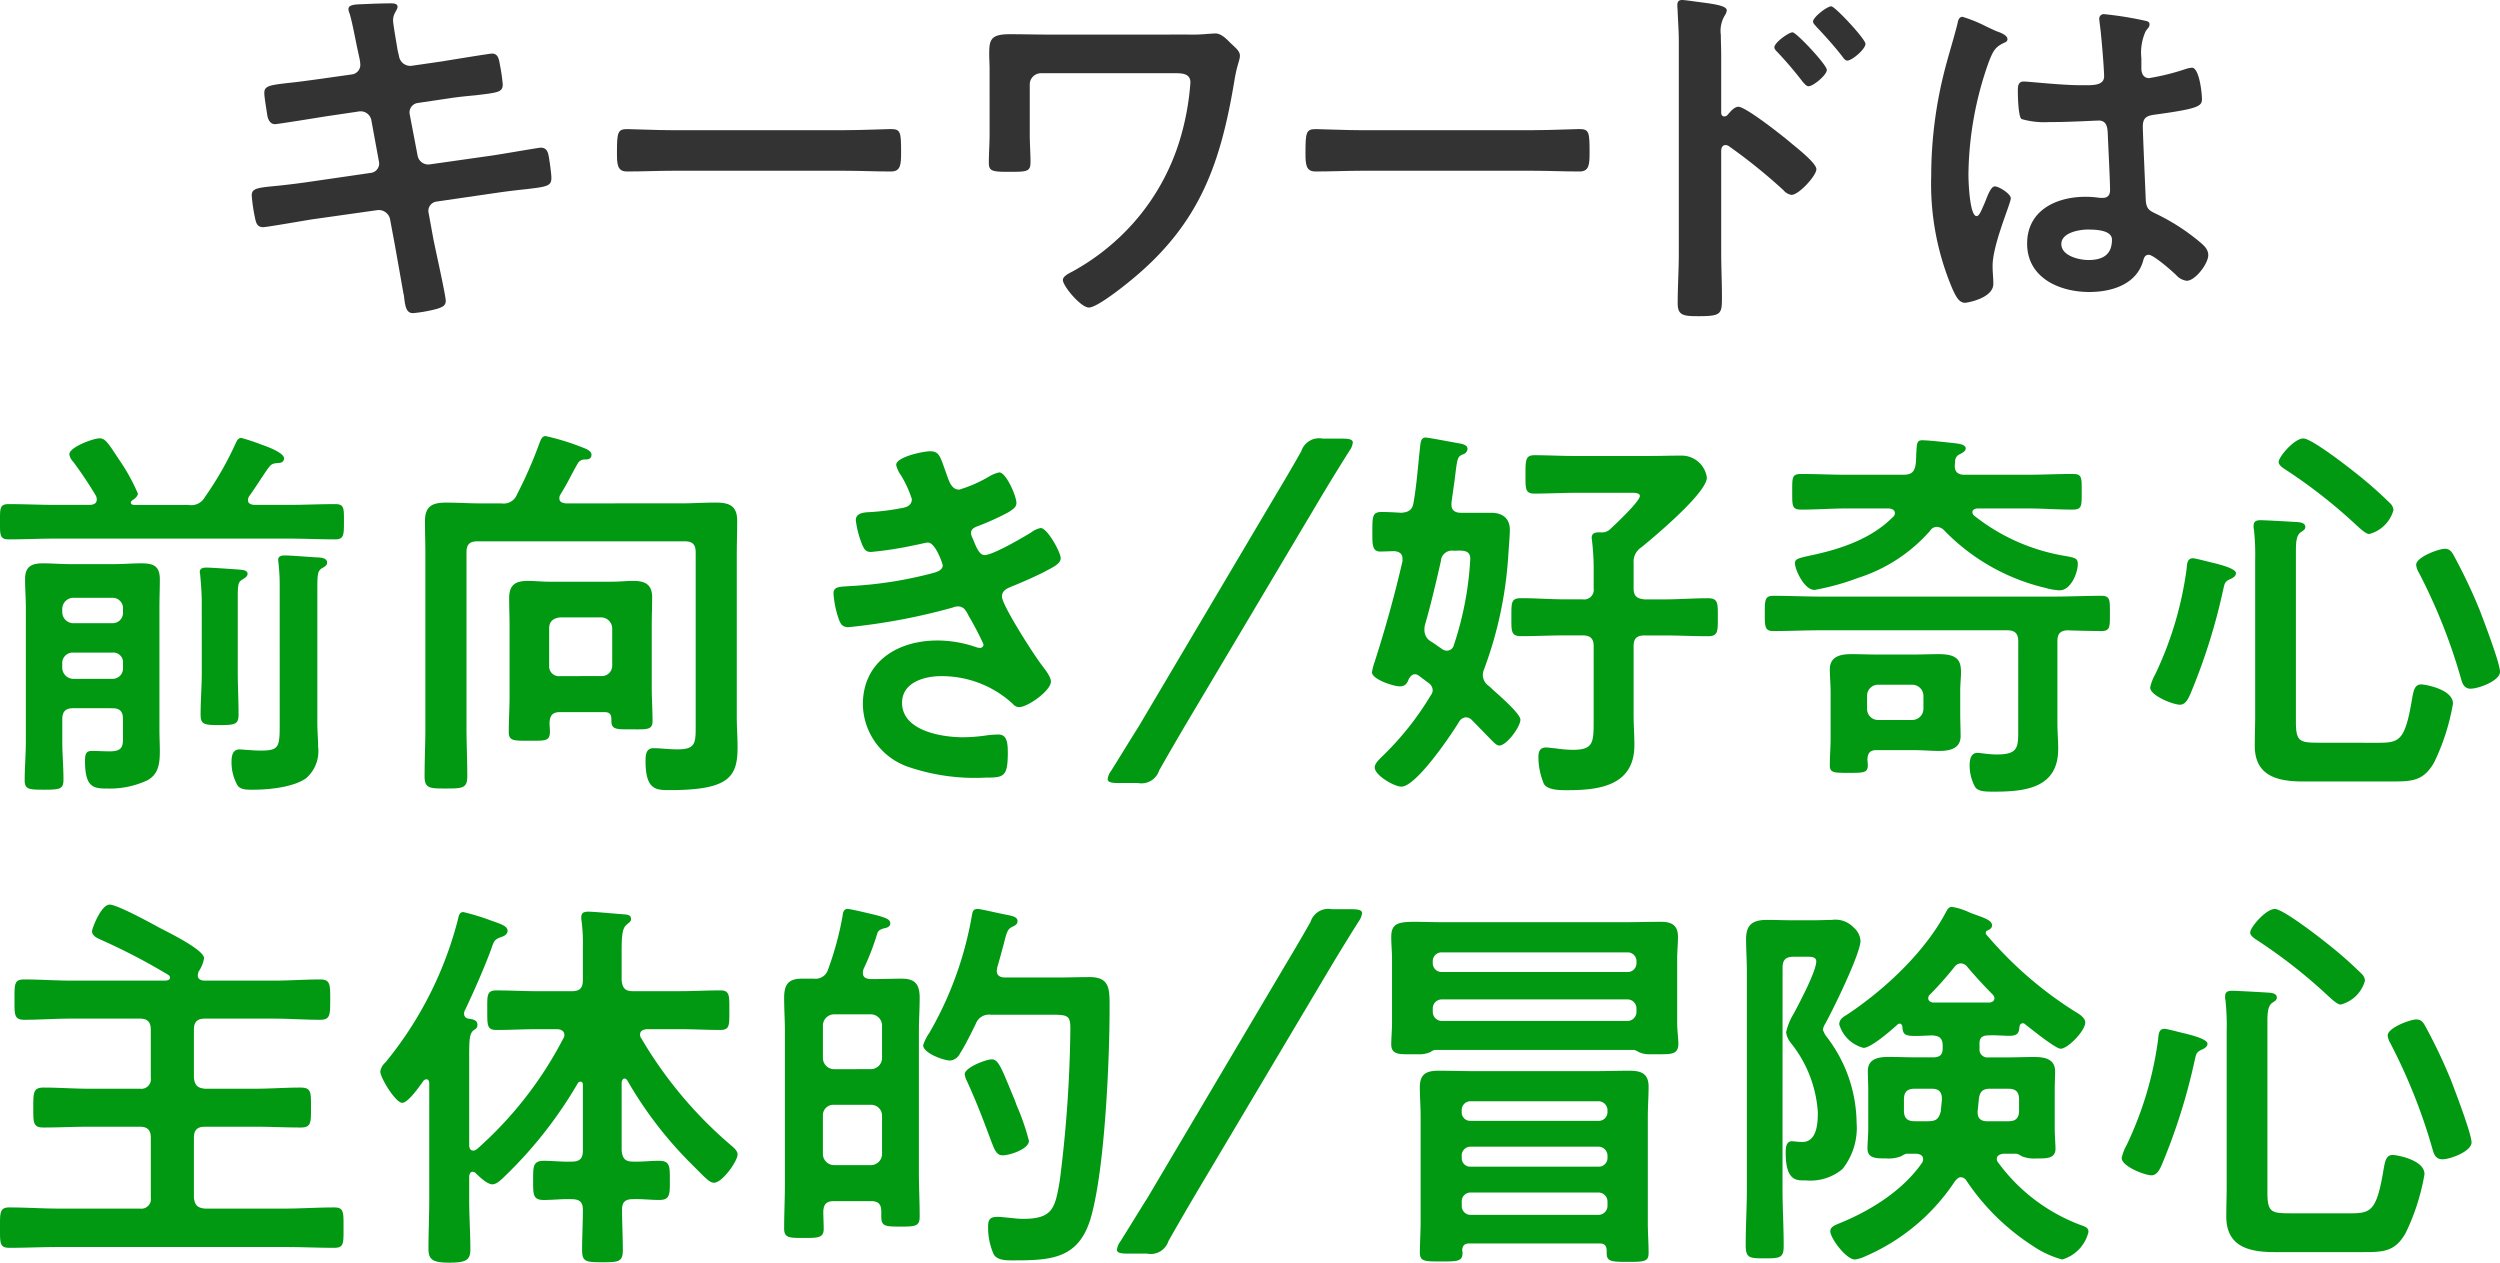 <svg xmlns="http://www.w3.org/2000/svg" width="244.986" height="123.733" viewBox="0 0 244.986 123.733">
  <g id="グループ_3723" data-name="グループ 3723" transform="translate(0)">
    <g id="グループ_3727" data-name="グループ 3727">
      <path id="パス_38281" data-name="パス 38281" d="M44.232,7.289a.944.944,0,0,0,.8-.947,3.7,3.7,0,0,0-.073-.584l-.182-.838c-.219-.984-.51-2.66-.8-3.608a1.3,1.3,0,0,1-.109-.4c0-.473.619-.473,1.531-.509.875-.037,1.749-.074,2.624-.074.219,0,.656,0,.656.328,0,.365-.437.619-.437,1.349,0,.364.364,2.37.437,2.879l.145.619a1.118,1.118,0,0,0,1.2.948l3.025-.437c.656-.11,4.665-.765,4.884-.765.656,0,.692.656.8,1.2a16.95,16.95,0,0,1,.255,1.822c0,.766-.474.8-2.587,1.057-.729.073-1.641.145-2.807.328l-2.952.437a.935.935,0,0,0-.777,1.071c0,.02.007.04.011.059l.766,4.009a1.063,1.063,0,0,0,1.2.875l5.9-.838c.62-.073,4.774-.8,4.957-.8.692,0,.765.547.875,1.348.037.146.037.292.072.474.037.329.11.839.11,1.13,0,.8-.365.875-2.589,1.13-.729.073-1.676.183-2.915.364l-5.759.838a.919.919,0,0,0-.783,1.037c.005.032.01.062.018.093l.437,2.4c.182.984,1.239,5.649,1.239,6.2,0,.51-.4.619-.8.765a13.88,13.88,0,0,1-2.4.437c-.693,0-.765-.692-.875-1.494a1.8,1.8,0,0,0-.073-.437c-.255-1.458-.583-3.317-.838-4.738l-.474-2.551a1.128,1.128,0,0,0-1.239-.875l-6.414.906c-.693.11-4.446.765-4.775.765-.51,0-.655-.291-.765-.729a16.9,16.9,0,0,1-.36-2.368c0-.692.475-.765,2.405-.947.729-.074,1.713-.183,2.989-.364l6.268-.911a.921.921,0,0,0,.821-1.01,1.006,1.006,0,0,0-.021-.12l-.729-3.972a1.069,1.069,0,0,0-1.2-.924c-.027,0-.054.008-.08.013l-3.207.474c-.656.109-4.738.765-4.956.765-.474,0-.693-.437-.766-.875-.072-.51-.291-1.749-.291-2.187,0-.692.51-.765,2.405-.984.766-.073,1.822-.219,3.135-.4Z" transform="translate(-9.723)" fill="#333"/>
      <path id="パス_38282" data-name="パス 38282" d="M92.486,12.756c1.677,0,4.045-.109,4.519-.109.984,0,1.02.291,1.02,2.3,0,1.166-.036,1.858-.984,1.858-1.531,0-3.061-.072-4.556-.072H75.722c-1.494,0-3.025.072-4.556.072-.947,0-.984-.692-.984-1.822,0-2.041.072-2.332,1.021-2.332.473,0,2.988.109,4.519.109Z" transform="translate(-9.723)" fill="#333"/>
      <path id="パス_38283" data-name="パス 38283" d="M126.161,3.387a15.77,15.77,0,0,0,1.968-.072c.218,0,.473-.037.692-.037.583,0,1.094.546,1.495.947.546.51.911.8.911,1.239s-.291.875-.546,2.478c-1.349,8.054-3.353,13.85-9.841,19.28-.729.619-3.572,2.915-4.411,2.915-.8,0-2.551-2.113-2.551-2.7,0-.4.692-.692,1.021-.875a22.413,22.413,0,0,0,5.977-4.81,21.847,21.847,0,0,0,4.446-7.982,25.612,25.612,0,0,0,1.055-5.683c0-.838-.729-.911-1.421-.911h-13.23a1.1,1.1,0,0,0-1.093,1.094v4.92c0,.875.073,1.786.073,2.7,0,.948-.364.948-2.15.948-1.6,0-1.932-.073-1.932-.875,0-.948.073-1.858.073-2.806V6.779c0-.51-.037-.984-.037-1.494,0-1.385.146-1.932,2-1.932,1.349,0,2.661.037,3.972.037Z" transform="translate(-9.723)" fill="#333"/>
      <path id="パス_38284" data-name="パス 38284" d="M159.942,12.756c1.677,0,4.045-.109,4.519-.109.984,0,1.02.291,1.02,2.3,0,1.166-.036,1.858-.984,1.858-1.531,0-3.061-.072-4.556-.072H143.182c-1.494,0-3.025.072-4.556.072-.947,0-.984-.692-.984-1.822,0-2.041.072-2.332,1.021-2.332.473,0,2.988.109,4.519.109Z" transform="translate(-9.712)" fill="#333"/>
      <path id="パス_38285" data-name="パス 38285" d="M182.228,10.459c.729,0,4.373,2.879,5.1,3.5.51.438,2.551,2,2.551,2.624s-1.712,2.515-2.442,2.515a1.328,1.328,0,0,1-.8-.474,54.1,54.1,0,0,0-5.284-4.265.652.652,0,0,0-.365-.145c-.328,0-.437.291-.437.583v9.949c0,1.458.073,2.879.073,4.337,0,1.677-.036,1.9-2.259,1.9-1.458,0-2.078-.037-2.078-1.239,0-1.64.11-3.28.11-4.92V4.045c0-.947-.073-1.931-.11-2.843,0-.183-.036-.51-.036-.656,0-.364.11-.546.474-.546.218,0,.984.11,1.239.145,1.64.219,3.134.365,3.134.875a1.072,1.072,0,0,1-.183.475,2.931,2.931,0,0,0-.4,1.931c0,.547.036,1.239.036,2.151v5.467c0,.291.183.364.292.364a.4.4,0,0,0,.328-.146c.255-.292.656-.8,1.057-.8M190.9,6.853c0,.51-1.349,1.6-1.786,1.6-.218,0-.4-.255-.547-.4a37.215,37.215,0,0,0-2.478-2.916c-.182-.182-.328-.328-.328-.51,0-.437,1.385-1.458,1.786-1.458.364,0,3.353,3.171,3.353,3.68m3.79-2.551c0,.51-1.312,1.64-1.786,1.64-.218,0-.4-.291-.51-.437-.765-.984-1.677-2-2.515-2.879-.145-.183-.328-.329-.328-.51,0-.437,1.385-1.494,1.785-1.494.365,0,3.353,3.207,3.353,3.68" transform="translate(-11.883)" fill="#333"/>
      <path id="パス_38286" data-name="パス 38286" d="M209.523,3.1c.292.109.948.364.948.729,0,.219-.146.291-.329.365-.838.4-1.056.729-1.494,1.858a33.657,33.657,0,0,0-2,11.079c0,.583.11,4.045.8,4.045.256,0,.438-.474.8-1.312.182-.4.546-1.6.984-1.6.4,0,1.567.729,1.567,1.167,0,.51-1.785,4.519-1.785,6.633,0,.583.073,1.166.073,1.749,0,1.422-2.588,1.859-2.77,1.859-.619,0-.911-.692-1.166-1.2A26.235,26.235,0,0,1,203,17.242a41.815,41.815,0,0,1,1.276-10.2c.4-1.6.911-3.171,1.312-4.774.036-.256.146-.62.474-.62a13.8,13.8,0,0,1,2.332.948c.474.219.911.437,1.13.51m14.505-1.057c.183.037.365.109.365.327,0,.329-.219.4-.4.729a5.059,5.059,0,0,0-.4,2.587V6.706c0,.51.219.948.766.948A23.2,23.2,0,0,0,228,6.743a2.914,2.914,0,0,1,.547-.11c.729,0,.984,2.515.984,3.061,0,.693-.256.948-4.556,1.531-.8.109-1.239.255-1.239,1.166,0,.729.256,6.306.291,7.253.073.947.437,1.02,1.239,1.421a20.242,20.242,0,0,1,3.937,2.551c.437.364.947.765.947,1.385,0,.838-1.276,2.514-2.114,2.514a1.666,1.666,0,0,1-1.02-.546c-.4-.4-2.224-2-2.7-2-.364,0-.473.292-.546.583-.656,2.333-3.1,3.062-5.285,3.062-2.915,0-6.086-1.385-6.086-4.738,0-3.28,2.879-4.592,5.722-4.592a9.408,9.408,0,0,1,1.422.109h.255c.51,0,.729-.291.729-.765,0-.911-.183-4.373-.219-5.43-.036-.364.036-1.385-.875-1.385-.291,0-2.879.146-4.337.146h-.474a8.066,8.066,0,0,1-2.769-.292c-.329-.218-.364-2.3-.364-2.769s.036-.911.583-.911c.437,0,3.681.364,5.576.364h.583c.874,0,1.712-.073,1.712-.875,0-.765-.291-4.3-.437-5.212,0-.11-.037-.256-.037-.364a.446.446,0,0,1,.371-.51.463.463,0,0,1,.139,0,34.353,34.353,0,0,1,4.045.656m-5.649,20.446c-.838,0-2.624.291-2.624,1.422,0,1.166,1.749,1.566,2.661,1.566,1.385,0,2.3-.51,2.3-2,0-.947-1.64-.984-2.332-.984" transform="translate(-13.752)" fill="#333"/>
      <path id="パス_38287" data-name="パス 38287" d="M12.822,49.288c0,.039.038.153.269.192h5.374a1.521,1.521,0,0,0,1.612-.767,32.739,32.739,0,0,0,3.032-5.3c.116-.231.231-.5.538-.5a19.722,19.722,0,0,1,1.958.652c.806.269,2.227.845,2.227,1.344,0,.461-.462.461-.576.461-.346.038-.576.038-.807.307-.306.307-1.305,1.957-2.035,2.955a.75.75,0,0,0-.114.385c0,.345.307.421.576.46h3.339c1.536,0,3.071-.077,4.645-.077.882,0,.845.423.845,1.728,0,1.266,0,1.727-.845,1.727-1.574,0-3.109-.076-4.645-.076H5.49c-1.536,0-3.109.076-4.645.076C-.037,52.858,0,52.4,0,51.131,0,49.826-.037,49.4.845,49.4c1.536,0,3.109.077,4.645.077H8.868c.345-.039.615-.153.615-.538a.928.928,0,0,0-.077-.345A38.891,38.891,0,0,0,7.18,45.258a1.355,1.355,0,0,1-.385-.73c0-.729,2.38-1.574,2.956-1.574.538,0,.806.384,1.881,2.034a18.861,18.861,0,0,1,1.881,3.379c0,.268-.346.537-.538.653a.316.316,0,0,0-.153.268M7.18,69.4c-.73,0-1.076.307-1.076,1.075v2.15c0,1.266.116,2.494.116,3.762,0,.921-.308,1-1.881,1-1.536,0-1.92-.038-1.92-.921,0-1.267.115-2.533.115-3.838V59.576c0-.921-.077-1.843-.077-2.8,0-1.228.576-1.573,1.767-1.573.844,0,1.727.076,2.571.076h4.492c.844,0,1.688-.076,2.533-.076,1.19,0,1.843.23,1.843,1.573,0,.922-.039,1.843-.039,2.764V71.552c0,.653.039,1.344.039,2,0,1.151-.077,2.3-1.229,2.917a8.722,8.722,0,0,1-3.838.806c-1.383,0-2.265-.039-2.265-2.686,0-.653.076-1,.653-1,.614,0,1.189.038,1.8.038,1.343,0,1.266-.653,1.266-1.535V70.478c0-.768-.306-1.075-1.036-1.075Zm3.838-8.33A1.017,1.017,0,0,0,12.054,60v-.345a1.019,1.019,0,0,0-1.036-1.076H7.18A1.1,1.1,0,0,0,6.1,59.653V60A1.1,1.1,0,0,0,7.18,61.073ZM7.18,63.951A1.019,1.019,0,0,0,6.1,64.988v.461A1.1,1.1,0,0,0,7.18,66.524h3.838a1.018,1.018,0,0,0,1.036-1.075v-.461a.95.95,0,0,0-1.036-1.037ZM19.77,59c0-.883-.077-1.843-.153-2.649,0-.114-.039-.192-.039-.307,0-.384.385-.423.653-.423.5,0,2.649.154,3.185.193.308.038.845.038.845.423,0,.268-.307.421-.537.575-.384.231-.423.5-.423,1.765v7.294c0,1.382.078,2.764.078,4.146,0,.96-.346,1.036-1.8,1.036-1.575,0-1.921-.038-1.921-1.036,0-1.382.116-2.764.116-4.146Zm7.639-1.5a20.66,20.66,0,0,0-.115-2.3c0-.115-.038-.231-.038-.307,0-.461.421-.461.729-.461.461,0,2.457.154,3.071.191.307,0,1,.039,1,.5,0,.308-.269.423-.538.577-.384.268-.421.614-.421,2V70.9c0,.691.076,1.5.076,2.264a3.513,3.513,0,0,1-1.19,3.11c-1.267.883-3.646,1.113-5.182,1.113-.5,0-1.152.038-1.5-.383a4.523,4.523,0,0,1-.613-2.3c0-.614.076-1.266.806-1.266.192,0,1.266.115,2.072.115,1.767,0,1.843-.346,1.843-2.534Z" fill="#091"/>
      <path id="パス_38288" data-name="パス 38288" d="M64.447,49.326c1.115,0,2.228-.076,3.341-.076,1.343,0,2.111.307,2.111,1.8,0,1.076-.039,2.15-.039,3.263V70.285c0,1,.077,1.958.077,2.919,0,2.878-.767,4.221-6.6,4.221-1.343,0-2.418.04-2.418-2.839,0-.576.039-1.268.768-1.268.691,0,1.5.116,2.38.116,1.689,0,1.766-.576,1.766-2.111v-17.2c0-.769-.307-1.076-1.076-1.076H44.448c-.768,0-1.075.307-1.075,1.076v17.16c0,1.573.078,3.185.078,4.76,0,1.189-.423,1.226-2.074,1.226-1.612,0-2.111,0-2.111-1.189,0-1.612.077-3.186.077-4.8V54.316c0-1.074-.039-2.187-.039-3.263,0-1.459.729-1.8,2.073-1.8,1.113,0,2.227.076,3.379.076H46.79a1.4,1.4,0,0,0,1.535-.883,42.445,42.445,0,0,0,2.226-5.1c.115-.268.231-.614.577-.614A23.807,23.807,0,0,1,54.62,43.8c.385.153,1,.345,1,.767s-.345.461-.652.461a.761.761,0,0,0-.691.384c-.69,1.19-.844,1.651-1.689,3.032a.65.65,0,0,0-.115.384c0,.384.308.461.615.5Zm-12.9,22.38c0,.922-.461.884-1.958.884-1.573,0-2.073.038-2.073-.846,0-1.189.077-2.341.077-3.531V61.265c0-.883-.039-1.765-.039-2.649,0-1.344.653-1.69,1.843-1.69.691,0,1.382.078,2.073.078h6.18c.692,0,1.382-.078,2.073-.078,1.152,0,1.843.346,1.843,1.614,0,.921-.039,1.8-.039,2.725v6.1c0,1.114.078,2.188.078,3.3,0,.884-.577.808-2.035.808-1.5,0-2,.037-2-.845v-.154c0-.5-.192-.691-.69-.691H52.548c-.73,0-1,.307-1.037,1.037,0,.307.039.614.039.882m5.028-5.451a1.017,1.017,0,0,0,1.075-1.036V61.572A1.1,1.1,0,0,0,56.578,60.5h-4.03c-.691.076-1.075.422-1.075,1.074v3.647a.96.96,0,0,0,1.075,1.036Z" transform="translate(2.341)" fill="#091"/>
      <path id="パス_38289" data-name="パス 38289" d="M89.125,46.293c.308.883.538,1.689,1.306,1.689a13.134,13.134,0,0,0,2.955-1.305,3.348,3.348,0,0,1,.961-.384c.69,0,1.688,2.342,1.688,2.995,0,.46-.461.691-.806.92a25.542,25.542,0,0,1-2.764,1.268c-.384.153-.882.268-.882.767a1.475,1.475,0,0,0,.191.576c.423,1.075.691,1.574,1.152,1.574.806,0,3.761-1.728,4.567-2.227a2.24,2.24,0,0,1,.922-.422c.653,0,1.958,2.38,1.958,2.956s-.845.921-1.612,1.344c-1,.5-2.035.959-3.072,1.381-.46.192-1.074.384-1.074,1.037,0,.845,3.187,5.8,3.877,6.679.307.423.922,1.152.922,1.651,0,.883-2.265,2.5-3.11,2.5a.8.8,0,0,1-.615-.307,10.248,10.248,0,0,0-7.062-2.726c-1.613,0-3.8.615-3.8,2.61,0,2.765,3.915,3.379,5.987,3.379a16.081,16.081,0,0,0,2.342-.192,10,10,0,0,1,1.113-.076c.768,0,.921.652.921,1.765,0,2.38-.383,2.457-2.187,2.457a20.136,20.136,0,0,1-7.409-1,6.581,6.581,0,0,1-4.607-6.18c0-4.185,3.417-6.257,7.294-6.257a11.606,11.606,0,0,1,3.8.652,1.349,1.349,0,0,0,.384.076.344.344,0,0,0,.346-.345,28.516,28.516,0,0,0-1.459-2.8c-.231-.462-.46-.922-1.037-.922a1.232,1.232,0,0,0-.536.114,60.373,60.373,0,0,1-10.212,1.921c-.652,0-.806-.385-1-.96a9.738,9.738,0,0,1-.46-2.342c0-.73.691-.652,1.688-.73a39.374,39.374,0,0,0,8.177-1.305c.384-.115.844-.307.844-.729,0-.077-.69-2.227-1.459-2.227-.192,0-.92.192-1.189.231a35.654,35.654,0,0,1-4.377.691c-.5,0-.652-.231-.844-.652a9.338,9.338,0,0,1-.653-2.457c0-.806,1-.769,1.536-.806a23.935,23.935,0,0,0,2.956-.384c.5-.078,1-.269,1-.884a10.635,10.635,0,0,0-1.075-2.341,2.9,2.9,0,0,1-.461-1c0-.806,2.688-1.344,3.34-1.344.921,0,1,.614,1.535,2.073" transform="translate(3.57)" fill="#091"/>
      <path id="パス_38290" data-name="パス 38290" d="M103.249,76.732c-.666,0-1-.1-1-.381a1.668,1.668,0,0,1,.335-.81c.9-1.431,1.763-2.861,2.668-4.291l13.49-22.785c.859-1.43,1.669-2.812,2.479-4.243a1.826,1.826,0,0,1,2.1-1.239h1.951c.668,0,1,.095,1,.381a1.67,1.67,0,0,1-.333.81c-.9,1.431-1.812,2.909-2.67,4.339L109.778,71.2c-.81,1.382-1.669,2.86-2.479,4.29a1.826,1.826,0,0,1-2.1,1.24Z" transform="translate(6.297)" fill="#091"/>
      <path id="パス_38292" data-name="パス 38292" d="M131,54.74c0-.5-.345-.692-.806-.73-.114,0-1.229.038-1.382.038-.806,0-.767-.767-.767-1.919,0-1.536,0-1.957.92-1.957.615,0,1.268.037,1.882.076.729-.039,1.113-.269,1.228-.96.308-1.727.423-3.455.615-5.182.076-.691.076-1.229.575-1.229.269,0,3.071.538,3.532.614.269.078.576.192.576.5a.613.613,0,0,1-.461.538c-.538.231-.538.307-.806,2.534-.077.575-.192,1.305-.307,2.188v.23c0,.576.422.768.921.768h2.956c1.074,0,1.843.5,1.843,1.689,0,.5-.116,1.919-.154,2.5a38.7,38.7,0,0,1-2.38,11.169,1.542,1.542,0,0,0-.115.577,1.314,1.314,0,0,0,.538,1,3.4,3.4,0,0,1,.421.383c.96.845,2.725,2.419,2.725,2.956,0,.691-1.342,2.534-2.072,2.534-.23,0-.461-.231-.614-.384-.691-.69-1.382-1.42-2.073-2.112a.818.818,0,0,0-.576-.268.852.852,0,0,0-.691.461c-.768,1.266-4.184,6.333-5.642,6.333-.692,0-2.611-1.113-2.611-1.88,0-.385.422-.768.69-1.037a28.946,28.946,0,0,0,4.8-6.027.831.831,0,0,0,.192-.537.9.9,0,0,0-.422-.692l-.922-.69a.673.673,0,0,0-.384-.153c-.307,0-.46.229-.614.46-.153.461-.383.729-.882.729-.615,0-2.726-.69-2.726-1.381a5.868,5.868,0,0,1,.269-1.037c1.036-3.224,1.958-6.526,2.725-9.866Zm4.376,9.021a.694.694,0,0,0,.653-.538,31.9,31.9,0,0,0,1.612-8.445c0-.883-.69-.845-1.612-.807a1.084,1.084,0,0,0-1.267,1c-.421,1.882-1.037,4.492-1.573,6.3a2.327,2.327,0,0,0-.039.5,1.272,1.272,0,0,0,.614,1.075c.384.23.73.5,1.076.729a.916.916,0,0,0,.536.193M154.261,48.6c0-.346-.691-.307-.921-.307h-5.375c-1.343,0-2.686.077-4.03.077-.921,0-.884-.461-.884-1.92,0-1.342,0-1.842.884-1.842,1.229,0,2.687.077,4.03.077h7.026c1.15,0,2.265-.039,3.416-.039a2.5,2.5,0,0,1,2.418,2.15c0,1.5-5.144,5.8-6.411,6.834a1.663,1.663,0,0,0-.767,1.534v2.5c0,.728.307,1,1.074,1.074h1.919c1.422,0,2.88-.115,4.3-.115,1,0,.96.5.96,1.843,0,1.381.038,1.88-.96,1.88-1.42,0-2.878-.076-4.3-.076h-1.919c-.767,0-1.074.307-1.074,1.036v6.756c0,1,.076,1.958.076,2.956,0,3.916-3.339,4.415-6.487,4.415-.652,0-2,.038-2.38-.614a6.809,6.809,0,0,1-.537-2.649c0-.538.154-.921.767-.921.231,0,.614.076.845.076a12.374,12.374,0,0,0,1.727.154c2.074,0,2.074-.69,2.074-2.956V63.3c0-.729-.346-1.036-1.076-1.036h-1.727c-1.421,0-2.879.076-4.3.076-1,0-.96-.46-.96-1.88s-.038-1.843.96-1.843c1.42,0,2.878.115,4.3.115h1.727a.941.941,0,0,0,1.076-1.074V55.891a23.107,23.107,0,0,0-.154-2.841c0-.115-.038-.231-.038-.345,0-.461.345-.538.691-.538h.191a1.161,1.161,0,0,0,.883-.269c.538-.5,2.956-2.763,2.956-3.3" transform="translate(6.438)" fill="#091"/>
      <path id="パス_38293" data-name="パス 38293" d="M191.339,62.838c0-.767-.346-1.074-1.076-1.074H171.992c-1.536,0-3.072.076-4.646.076-.844,0-.844-.422-.844-1.727s0-1.728.844-1.728c1.574,0,3.11.077,4.646.077h22.839c1.536,0,3.072-.077,4.646-.077.883,0,.844.423.844,1.728s.039,1.727-.844,1.727c-.461,0-2.726-.038-3.3-.076-.729.038-1,.345-1,1.074v7.985c0,.844.077,1.727.077,2.572,0,3.838-3.225,4.184-6.3,4.184-1,0-1.535-.038-1.843-.461a4.391,4.391,0,0,1-.536-2.072c0-.538.076-1.268.767-1.268.346,0,1.037.155,1.881.155,2.188,0,2.112-.73,2.112-2.61ZM183.353,51.63a.792.792,0,0,0-.652.383,15.723,15.723,0,0,1-7.025,4.606,24.13,24.13,0,0,1-4.3,1.191c-1.036,0-1.919-2.035-1.919-2.611,0-.421.306-.5,1.535-.767,2.918-.615,5.95-1.613,8.1-3.8a.416.416,0,0,0,.154-.346c0-.346-.307-.422-.575-.461h-4.108c-1.5,0-2.994.115-4.492.115-.92,0-.882-.384-.882-1.765s-.038-1.728.882-1.728c1.5,0,2.995.077,4.492.077h5.489c.769,0,1.114-.231,1.229-1,.077-.5.039-.921.077-1.229.038-.882.076-1.151.576-1.151.652,0,2.648.23,3.34.307.268.038.92.115.92.5,0,.269-.384.461-.613.576a.718.718,0,0,0-.423.614c0,.192-.038.345-.038.537,0,.614.383.845.921.845h6.141c1.5,0,2.995-.077,4.492-.077.921,0,.883.345.883,1.728s.038,1.765-.883,1.765c-1.5,0-2.994-.115-4.492-.115h-4.875c-.229.039-.46.115-.46.384a.476.476,0,0,0,.154.308,19.386,19.386,0,0,0,8.867,3.953c1.113.192,1.305.269,1.305.806,0,.883-.691,2.572-1.765,2.572a5.847,5.847,0,0,1-1.383-.23,20.28,20.28,0,0,1-10.019-5.72,1.089,1.089,0,0,0-.653-.268m-5.911,21.88c-.614,0-.844.268-.882.883,0,.192.038.383.038.575,0,.769-.384.769-1.881.769-1.42,0-1.843,0-1.843-.73,0-.883.077-1.765.077-2.649V67.752c0-.729-.077-1.42-.077-2.15,0-1.305,1.075-1.5,2.15-1.5.768,0,1.574.037,2.342.037H181.2c.768,0,1.574-.037,2.342-.037,1.881,0,2.188.652,2.188,1.8,0,.5-.077,1.113-.077,1.842V69.94c0,.729.038,1.459.038,2.189,0,1.266-1.113,1.458-2.111,1.458-.806,0-1.573-.077-2.38-.077Zm3.532-2.956a1.1,1.1,0,0,0,1.074-1.074V68.175a1.1,1.1,0,0,0-1.074-1.076H177.6a1.074,1.074,0,0,0-1.075,1.076V69.48a1.072,1.072,0,0,0,1.075,1.074Z" transform="translate(6.438)" fill="#091"/>
      <path id="パス_38294" data-name="パス 38294" d="M212.138,56.735c-.615.268-.576.5-.729,1.113a58.487,58.487,0,0,1-3.225,10.21c-.192.423-.46,1-1,1-.652,0-2.917-.882-2.917-1.688a4.565,4.565,0,0,1,.5-1.3,34.514,34.514,0,0,0,3.071-10.326c.038-.423.038-1.037.614-1.037.268,0,1.65.384,2.035.46,1.074.27,2.187.614,2.187,1,0,.307-.307.46-.537.576m14.318,16.046c2.189,0,2.764-.078,3.455-4.185.154-.845.231-1.535.921-1.535.346,0,3.109.461,3.109,1.881A21.454,21.454,0,0,1,232.1,74.7c-1.037,1.843-2.189,1.88-4.147,1.88h-8.714c-2.495,0-4.721-.536-4.721-3.492,0-1,.039-2,.039-2.995v-15.2a23.49,23.49,0,0,0-.115-2.956,1.549,1.549,0,0,1-.039-.423c0-.46.307-.536.691-.536.5,0,3.186.153,3.724.192.268.037.652.115.652.46,0,.269-.192.346-.46.537-.423.308-.462,1-.462,1.843V70.746c0,1.919.384,2.035,2.189,2.035Zm-.729-20.46c-.345,0-.922-.577-1.19-.808a51.169,51.169,0,0,0-6.986-5.488c-.231-.154-.691-.422-.691-.768,0-.5,1.535-2.3,2.418-2.3.767,0,4.107,2.572,4.875,3.185a40.87,40.87,0,0,1,3.608,3.148,1.008,1.008,0,0,1,.346.692,3.338,3.338,0,0,1-2.38,2.342m9.981,15.162c-.691,0-.845-.538-.96-.921A55.261,55.261,0,0,0,230.6,56.12a1.841,1.841,0,0,1-.269-.767c0-.768,2.227-1.574,2.8-1.574.462,0,.653.23.884.653a52.448,52.448,0,0,1,2.534,5.335c.383,1,2,5.221,2,6.065,0,.884-2.111,1.651-2.84,1.651" transform="translate(6.438)" fill="#091"/>
      <path id="パス_38295" data-name="パス 38295" d="M121.629,122.848c-.666,0-1-.1-1-.381a1.674,1.674,0,0,1,.335-.811c.9-1.43,1.763-2.86,2.668-4.29l13.49-22.785c.859-1.43,1.669-2.812,2.479-4.243a1.826,1.826,0,0,1,2.1-1.239h1.951c.668,0,1,.1,1,.381a1.67,1.67,0,0,1-.333.81c-.9,1.431-1.812,2.909-2.67,4.339l-13.489,22.689c-.81,1.382-1.669,2.86-2.479,4.29a1.826,1.826,0,0,1-2.1,1.24Z" transform="translate(-11.175)" fill="#091"/>
      <path id="パス_38296" data-name="パス 38296" d="M30.177,105.615c.076.729.346,1,1.074,1.074H36.2c1.458,0,2.917-.114,4.414-.114,1.074,0,1.037.46,1.037,1.957,0,1.459.037,1.958-1,1.958-1.5,0-2.956-.077-4.453-.077H31.251c-.728,0-1.074.308-1.074,1.075v5.873c.076.73.346,1,1.074,1.074h7.831c1.612,0,3.225-.114,4.837-.114.96,0,.921.46.921,2s.039,1.958-.921,1.958c-1.612,0-3.225-.078-4.837-.078H16.934c-1.614,0-3.226.078-4.838.078-.959,0-.921-.461-.921-1.958s-.038-2,.921-2c1.612,0,3.224.114,4.838.114h7.945a.939.939,0,0,0,1.075-1.074v-5.873c0-.767-.345-1.075-1.075-1.075H19.888c-1.5,0-2.954.077-4.452.077-1.036,0-1-.5-1-1.958,0-1.5,0-1.957,1.036-1.957,1.46,0,2.918.114,4.414.114h4.991a.94.94,0,0,0,1.075-1.074v-4.721c0-.769-.345-1.076-1.075-1.076H18.123c-1.5,0-3.032.115-4.568.115-1,0-.96-.5-.96-1.958,0-1.535-.038-1.995.96-1.995,1.536,0,3.033.115,4.568.115h9.328c.192-.039.384-.077.384-.307,0-.116-.077-.192-.192-.27A60.364,60.364,0,0,0,21,92.064c-.345-.154-.806-.384-.806-.806,0-.269.883-2.611,1.727-2.611.73,0,4.031,1.8,4.875,2.265.806.423,4.377,2.15,4.377,2.994a3.234,3.234,0,0,1-.538,1.306,1.372,1.372,0,0,0-.077.384c0,.345.27.46.577.5h6.832c1.536,0,3.071-.115,4.568-.115,1,0,1,.46,1,1.958,0,1.535,0,1.995-1,1.995-1.5,0-3.032-.115-4.568-.115H31.251c-.728,0-1.074.307-1.074,1.076Z" transform="translate(-11.175)" fill="#091"/>
      <path id="パス_38297" data-name="パス 38297" d="M57.5,114.827c-.231,0-.307.192-.346.423v2.342c0,1.612.115,3.263.115,4.875,0,1.074-.536,1.266-2.072,1.266-1.651,0-2.035-.307-2.035-1.381,0-1.575.077-3.187.077-4.76v-11.44c0-.191-.077-.384-.269-.384a.4.4,0,0,0-.307.154c-.346.5-1.5,2.15-2.073,2.15-.652,0-2.15-2.457-2.15-3.072a1.486,1.486,0,0,1,.5-.882,36.3,36.3,0,0,0,7.1-13.974c.077-.307.115-.767.537-.767a22.618,22.618,0,0,1,2.649.806c.959.346,1.689.538,1.689,1.037,0,.344-.384.537-.652.614-.653.229-.691.422-.96,1.19-.614,1.688-1.843,4.491-2.61,6.065a.736.736,0,0,0-.039.269.461.461,0,0,0,.422.46c.423.077.883.115.883.614,0,.307-.153.384-.384.538-.46.384-.422,1.113-.422,3.493v7.831c.039.268.115.46.422.46a.685.685,0,0,0,.346-.153,37.353,37.353,0,0,0,8.446-10.825.54.54,0,0,0,.114-.346c0-.536-.575-.575-.729-.575H63.8c-1.343,0-2.648.076-3.992.076-.922,0-.883-.5-.883-1.919s-.076-1.958.883-1.958c1.344,0,2.649.077,3.992.077h3.417c.768,0,1.075-.307,1.075-1.075V92.908a17.588,17.588,0,0,0-.115-2.571,1.843,1.843,0,0,1-.039-.461c0-.46.307-.538.691-.538.576,0,2.918.231,3.609.269.268.038.575.077.575.461,0,.269-.23.345-.46.576-.422.345-.461,1.229-.461,2.61v2.8c.076.768.346,1.075,1.074,1.075h4.607c1.344,0,2.649-.077,3.993-.077.921,0,.882.5.882,1.958s.039,1.919-.882,1.919c-1.344,0-2.649-.076-3.993-.076H74.548c-.346.039-.653.153-.653.536a.538.538,0,0,0,.115.346,41.07,41.07,0,0,0,8.868,10.557c.268.231.575.5.575.845,0,.652-1.5,2.763-2.3,2.763-.461,0-.768-.384-2.533-2.149a38.618,38.618,0,0,1-5.989-7.908.388.388,0,0,0-.269-.154c-.153,0-.229.192-.268.346v6.717c.076.768.346,1.076,1.074,1.076.884.037,1.729-.077,2.573-.077,1.113,0,1.075.575,1.075,1.919s.038,1.92-1.037,1.92c-.882,0-1.727-.116-2.611-.077-.691,0-1.035.268-1.035,1,0,1.343.076,2.687.076,3.992,0,1.152-.422,1.19-1.958,1.19-1.65,0-2.035-.038-2.035-1.19,0-1.305.078-2.649.078-3.954,0-.768-.346-1.036-1.075-1.036-.922-.039-1.843.077-2.765.077-1.074,0-1.035-.577-1.035-1.92,0-1.305-.039-1.919,1.035-1.919.922,0,1.843.114,2.765.077.768,0,1.075-.308,1.075-1.076v-6.449c0-.191-.078-.307-.231-.307a.29.29,0,0,0-.268.154,41.725,41.725,0,0,1-7.14,9.1c-.307.307-.806.806-1.229.806-.5,0-1.266-.73-1.612-1.076a.477.477,0,0,0-.307-.153" transform="translate(-11.175)" fill="#091"/>
      <path id="パス_38298" data-name="パス 38298" d="M94.235,89.07c.307,0,2.686.575,3.109.69.576.192,1.075.308,1.075.73,0,.307-.307.422-.538.461-.268.077-.614.153-.729.5a25.269,25.269,0,0,1-1.382,3.569c0,.078-.039.193-.039.307,0,.462.308.577.691.615h.5c.845,0,1.728-.038,2.611-.038,1.343,0,1.765.575,1.765,1.881,0,1.113-.076,2.188-.076,3.3V114.9c0,1.42.076,2.879.076,4.3,0,.96-.383,1-1.88,1-1.536,0-1.882-.038-1.882-1v-.46c0-.769-.307-1.037-1.035-1.037H92.891c-.691,0-1,.268-1.037,1,0,.575.039,1.152.039,1.727,0,.883-.576.883-1.958.883-1.421,0-1.919,0-1.919-.922,0-1.458.076-2.917.076-4.414V101.085c0-1.113-.076-2.188-.076-3.3,0-1.267.383-1.881,1.727-1.881h1.19a1.274,1.274,0,0,0,1.382-.884,30.863,30.863,0,0,0,1.421-5.22c.037-.307.076-.729.5-.729m2.3,15.7a1.1,1.1,0,0,0,1.075-1.075v-3.224A1.1,1.1,0,0,0,96.538,99.4H92.891a1.1,1.1,0,0,0-1.075,1.075v3.224a1.1,1.1,0,0,0,1.075,1.075Zm-3.647,3.494a1.018,1.018,0,0,0-1.075,1.036v3.8a1.1,1.1,0,0,0,1.075,1.075h3.647a1.1,1.1,0,0,0,1.075-1.075v-3.8a1.065,1.065,0,0,0-1.075-1.036Zm15.355-8.83a1.378,1.378,0,0,0-1.459.922c-.422.845-1.037,2.111-1.536,2.878a1.2,1.2,0,0,1-.959.692c-.653,0-2.649-.73-2.649-1.5a4.58,4.58,0,0,1,.615-1.227A34.81,34.81,0,0,0,106.4,89.8c.077-.383.077-.729.576-.729.269,0,1.881.383,2.3.461.844.192,1.612.229,1.612.728,0,.346-.307.462-.538.577-.422.192-.538.537-.806,1.65-.154.538-.346,1.306-.653,2.342,0,.115-.038.191-.038.307,0,.5.384.653.806.653h5.144c1.037,0,2.111-.039,3.148-.039,2,0,1.958,1.191,1.958,3,0,5.182-.461,15.661-1.805,20.46-1.151,4.108-3.8,4.3-7.562,4.3-.653,0-1.651.038-2-.614a6.507,6.507,0,0,1-.538-2.725c0-.614.192-.922.845-.922a4.214,4.214,0,0,1,.691.038c.538.039,1.344.154,1.881.154,2.956,0,3.147-1.075,3.609-3.762a127.2,127.2,0,0,0,1.035-14.856c0-1.536-.307-1.382-2.955-1.382Zm1.19,13.781c-.46,0-.653-.307-.845-.69-.423-.961-1.229-3.455-2.649-6.564a2.121,2.121,0,0,1-.229-.692c0-.652,2.072-1.458,2.648-1.458.652,0,.922.767,2.111,3.646a7.552,7.552,0,0,1,.308.807,23.25,23.25,0,0,1,1.228,3.531c0,.806-1.881,1.42-2.572,1.42" transform="translate(-11.175)" fill="#091"/>
      <path id="パス_38299" data-name="パス 38299" d="M171.271,102.888H151.847a.716.716,0,0,0-.461.192,2.658,2.658,0,0,1-1.267.231h-.652c-1.075,0-1.958.076-1.958-.959,0-.5.077-1.5.077-2.074V93.945c0-.692-.077-1.42-.077-2.112,0-1.305.614-1.5,2.3-1.5.768,0,1.805.039,3.071.039h17.351c1.229,0,2.457-.039,3.724-.039,1.036,0,1.651.346,1.651,1.459,0,.73-.077,1.42-.077,2.15v6.333c0,.653.115,1.459.115,2.035,0,.921-.614,1-1.574,1h-1.19a2.378,2.378,0,0,1-1.152-.231.988.988,0,0,0-.46-.192m-2.649,19.693c0-.5-.192-.729-.691-.729H155.186c-.5,0-.691.191-.728.69a.508.508,0,0,1,.037.231c0,.845-.5.845-2.111.845s-2.072,0-2.072-.883c0-.5.077-2.226.077-2.918v-10.4c0-.96-.077-1.919-.077-2.879,0-1.305.652-1.612,1.842-1.612,1.113,0,2.265.039,3.378.039h11.977c1.113,0,2.226-.039,3.34-.039,1.152,0,1.88.269,1.88,1.574,0,.959-.076,1.92-.076,2.917v10.442c0,.96.076,1.958.076,2.917,0,.845-.384.884-2.033.884-1.614,0-2.074-.039-2.074-.845Zm2-27.331a.857.857,0,0,0,.921-.884v-.153a.856.856,0,0,0-.921-.882H152.5a.857.857,0,0,0-.922.882v.153a.858.858,0,0,0,.922.884Zm-19.04,3.876a.888.888,0,0,0,.922.922h18.118a.887.887,0,0,0,.921-.922v-.268a.886.886,0,0,0-.921-.921H152.5a.887.887,0,0,0-.922.921Zm16.2,10.711a.858.858,0,0,0,.922-.884v-.114a.887.887,0,0,0-.922-.921H155.3a.856.856,0,0,0-.883.921v.114a.827.827,0,0,0,.883.884Zm-13.358,3.608a.826.826,0,0,0,.883.882h12.475a.856.856,0,0,0,.922-.882v-.153a.888.888,0,0,0-.922-.922H155.3a.857.857,0,0,0-.883.922Zm0,4.683a.857.857,0,0,0,.883.922h12.475a.888.888,0,0,0,.922-.922v-.346a.887.887,0,0,0-.922-.92H155.3a.857.857,0,0,0-.883.92Z" transform="translate(-11.175)" fill="#091"/>
      <path id="パス_38300" data-name="パス 38300" d="M185.852,116.478c0,1.881.115,3.724.115,5.605,0,1.19-.346,1.229-1.882,1.229-1.5,0-1.841-.039-1.841-1.306,0-1.842.114-3.685.114-5.528V95.173c0-1.036-.077-2.073-.077-3.147,0-1.459.691-1.881,2.074-1.881.844,0,1.688.038,2.494.038h1.843c.845,0,1.5-.038,2-.038a2.437,2.437,0,0,1,2.111.729,1.913,1.913,0,0,1,.692,1.306c0,1.266-2.688,6.755-3.455,8.137a1.523,1.523,0,0,0-.231.577,2.234,2.234,0,0,0,.384.728,14.01,14.01,0,0,1,2.917,8.369,6.484,6.484,0,0,1-1.381,4.568,4.908,4.908,0,0,1-3.608,1.113c-.806,0-1.958.153-1.958-2.687,0-.423,0-1.151.614-1.151.153,0,.652.076,1,.076,1.459,0,1.535-1.843,1.535-2.917a12.061,12.061,0,0,0-2.648-6.794,2.119,2.119,0,0,1-.461-1.037,5.931,5.931,0,0,1,.729-1.8c.538-1,2.226-4.185,2.226-5.145,0-.46-.5-.46-.806-.46h-1.42c-.767,0-1.074.307-1.074,1.075Zm19.309-13.743a.775.775,0,0,0,.882.884h1.8c.883,0,1.767-.039,2.649-.039,1,0,2.072.153,2.072,1.42,0,.576-.037,1.19-.037,1.767v3.838c0,.576.076,1.65.076,1.957,0,1-.921.96-1.88.96a3.163,3.163,0,0,1-1.459-.23,1.189,1.189,0,0,0-.5-.23h-1.3c-.27.038-.615.153-.615.5a.556.556,0,0,0,.153.384,17.721,17.721,0,0,0,8.062,6.1c.576.191.768.307.768.69a3.72,3.72,0,0,1-2.572,2.687,9.447,9.447,0,0,1-2.84-1.305,22.374,22.374,0,0,1-6.565-6.449.659.659,0,0,0-.537-.307c-.231,0-.385.192-.538.345a20.032,20.032,0,0,1-8.829,7.409,3.316,3.316,0,0,1-1,.307c-.882,0-2.418-2.111-2.418-2.763,0-.423.422-.577.767-.73,3.072-1.228,6.335-3.224,8.254-6.027a.712.712,0,0,0,.076-.307c0-.384-.307-.5-.653-.537h-.959a1.189,1.189,0,0,0-.5.23,3.322,3.322,0,0,1-1.5.23c-1.036,0-1.842,0-1.842-1,0-.384.076-1.268.076-1.92v-3.838c0-.615-.039-1.191-.039-1.805,0-1.229,1.076-1.382,2.035-1.382.921,0,1.805.039,2.688.039h1.688c.653,0,.922-.269.922-.884v-.268c0-.921-.576-.959-1.037-1-2.61.115-2.841.153-2.917-.883-.038-.154-.115-.269-.269-.269-.076,0-.115.039-.191.078-.577.536-2.611,2.3-3.34,2.3a3.354,3.354,0,0,1-2.38-2.3c0-.5.383-.73.768-.961,3.647-2.418,7.6-6.1,9.673-10.018.154-.27.268-.538.614-.538a6.6,6.6,0,0,1,1.612.5,6.1,6.1,0,0,0,.691.268c.806.307,1.612.538,1.612,1.037,0,.269-.192.385-.421.5a.243.243,0,0,0-.192.23c0,.077,0,.116.038.153a37.618,37.618,0,0,0,8.637,7.525c.384.23,1.074.614,1.074,1.113,0,.806-1.688,2.572-2.418,2.572-.5,0-2.956-2-3.455-2.379a.326.326,0,0,0-.229-.116c-.231,0-.307.153-.346.345-.039.614-.192.884-1,.884-.691,0-1.344-.078-2.035-.039-.614,0-.882.231-.882.806Zm-3.686,4.991c0-.73-.307-1.037-1-1.037h-1.651c-.767,0-1.074.307-1.074,1.076V108.8c0,.768.307,1.075,1.074,1.075h1.268c.767,0,1.074-.192,1.266-.96Zm1.881-13.32a.794.794,0,0,0-.652.345,32.906,32.906,0,0,1-2.419,2.725.473.473,0,0,0-.154.346c0,.269.231.384.462.423h5.566c.229-.039.46-.154.46-.423a.578.578,0,0,0-.153-.346c-.806-.806-1.8-1.88-2.5-2.725a.844.844,0,0,0-.614-.345m4.607,15.47c.767,0,1.074-.307,1.074-1.075v-1.036c0-.769-.307-1.076-1.074-1.076H206.2c-.767,0-1.035.307-1.113,1.076l-.115,1.113v.153c0,.614.385.845.921.845Z" transform="translate(-11.175)" fill="#091"/>
      <path id="パス_38301" data-name="パス 38301" d="M226.96,102.851c-.616.268-.577.5-.73,1.113a58.487,58.487,0,0,1-3.225,10.21c-.192.423-.459,1-1,1-.652,0-2.917-.882-2.917-1.688a4.565,4.565,0,0,1,.5-1.305,34.514,34.514,0,0,0,3.071-10.326c.039-.423.039-1.037.614-1.037.268,0,1.65.384,2.035.46,1.074.27,2.187.614,2.187,1,0,.307-.307.46-.536.576M241.277,118.9c2.189,0,2.764-.078,3.455-4.185.154-.845.232-1.535.921-1.535.346,0,3.109.461,3.109,1.881a21.455,21.455,0,0,1-1.841,5.758c-1.037,1.843-2.189,1.88-4.147,1.88h-8.713c-2.5,0-4.722-.536-4.722-3.492,0-1,.039-2,.039-3v-15.2a23.49,23.49,0,0,0-.115-2.956,1.549,1.549,0,0,1-.039-.423c0-.46.307-.536.691-.536.5,0,3.187.153,3.724.192.269.037.652.115.652.46,0,.269-.192.346-.46.537-.423.308-.462,1-.462,1.843v16.737c0,1.919.384,2.035,2.19,2.035Zm-.729-20.46c-.345,0-.922-.577-1.19-.808a51.168,51.168,0,0,0-6.986-5.488c-.231-.154-.691-.422-.691-.768,0-.5,1.535-2.3,2.418-2.3.768,0,4.107,2.572,4.875,3.185a40.87,40.87,0,0,1,3.608,3.148,1.008,1.008,0,0,1,.346.692,3.336,3.336,0,0,1-2.38,2.342m9.981,15.162c-.69,0-.845-.538-.96-.921a55.194,55.194,0,0,0-4.146-10.442,1.855,1.855,0,0,1-.269-.767c0-.768,2.228-1.574,2.8-1.574.462,0,.653.23.884.653a52.448,52.448,0,0,1,2.534,5.335c.383,1,2,5.221,2,6.065,0,.884-2.111,1.651-2.84,1.651" transform="translate(-11.175)" fill="#091"/>
    </g>
  </g>
</svg>
